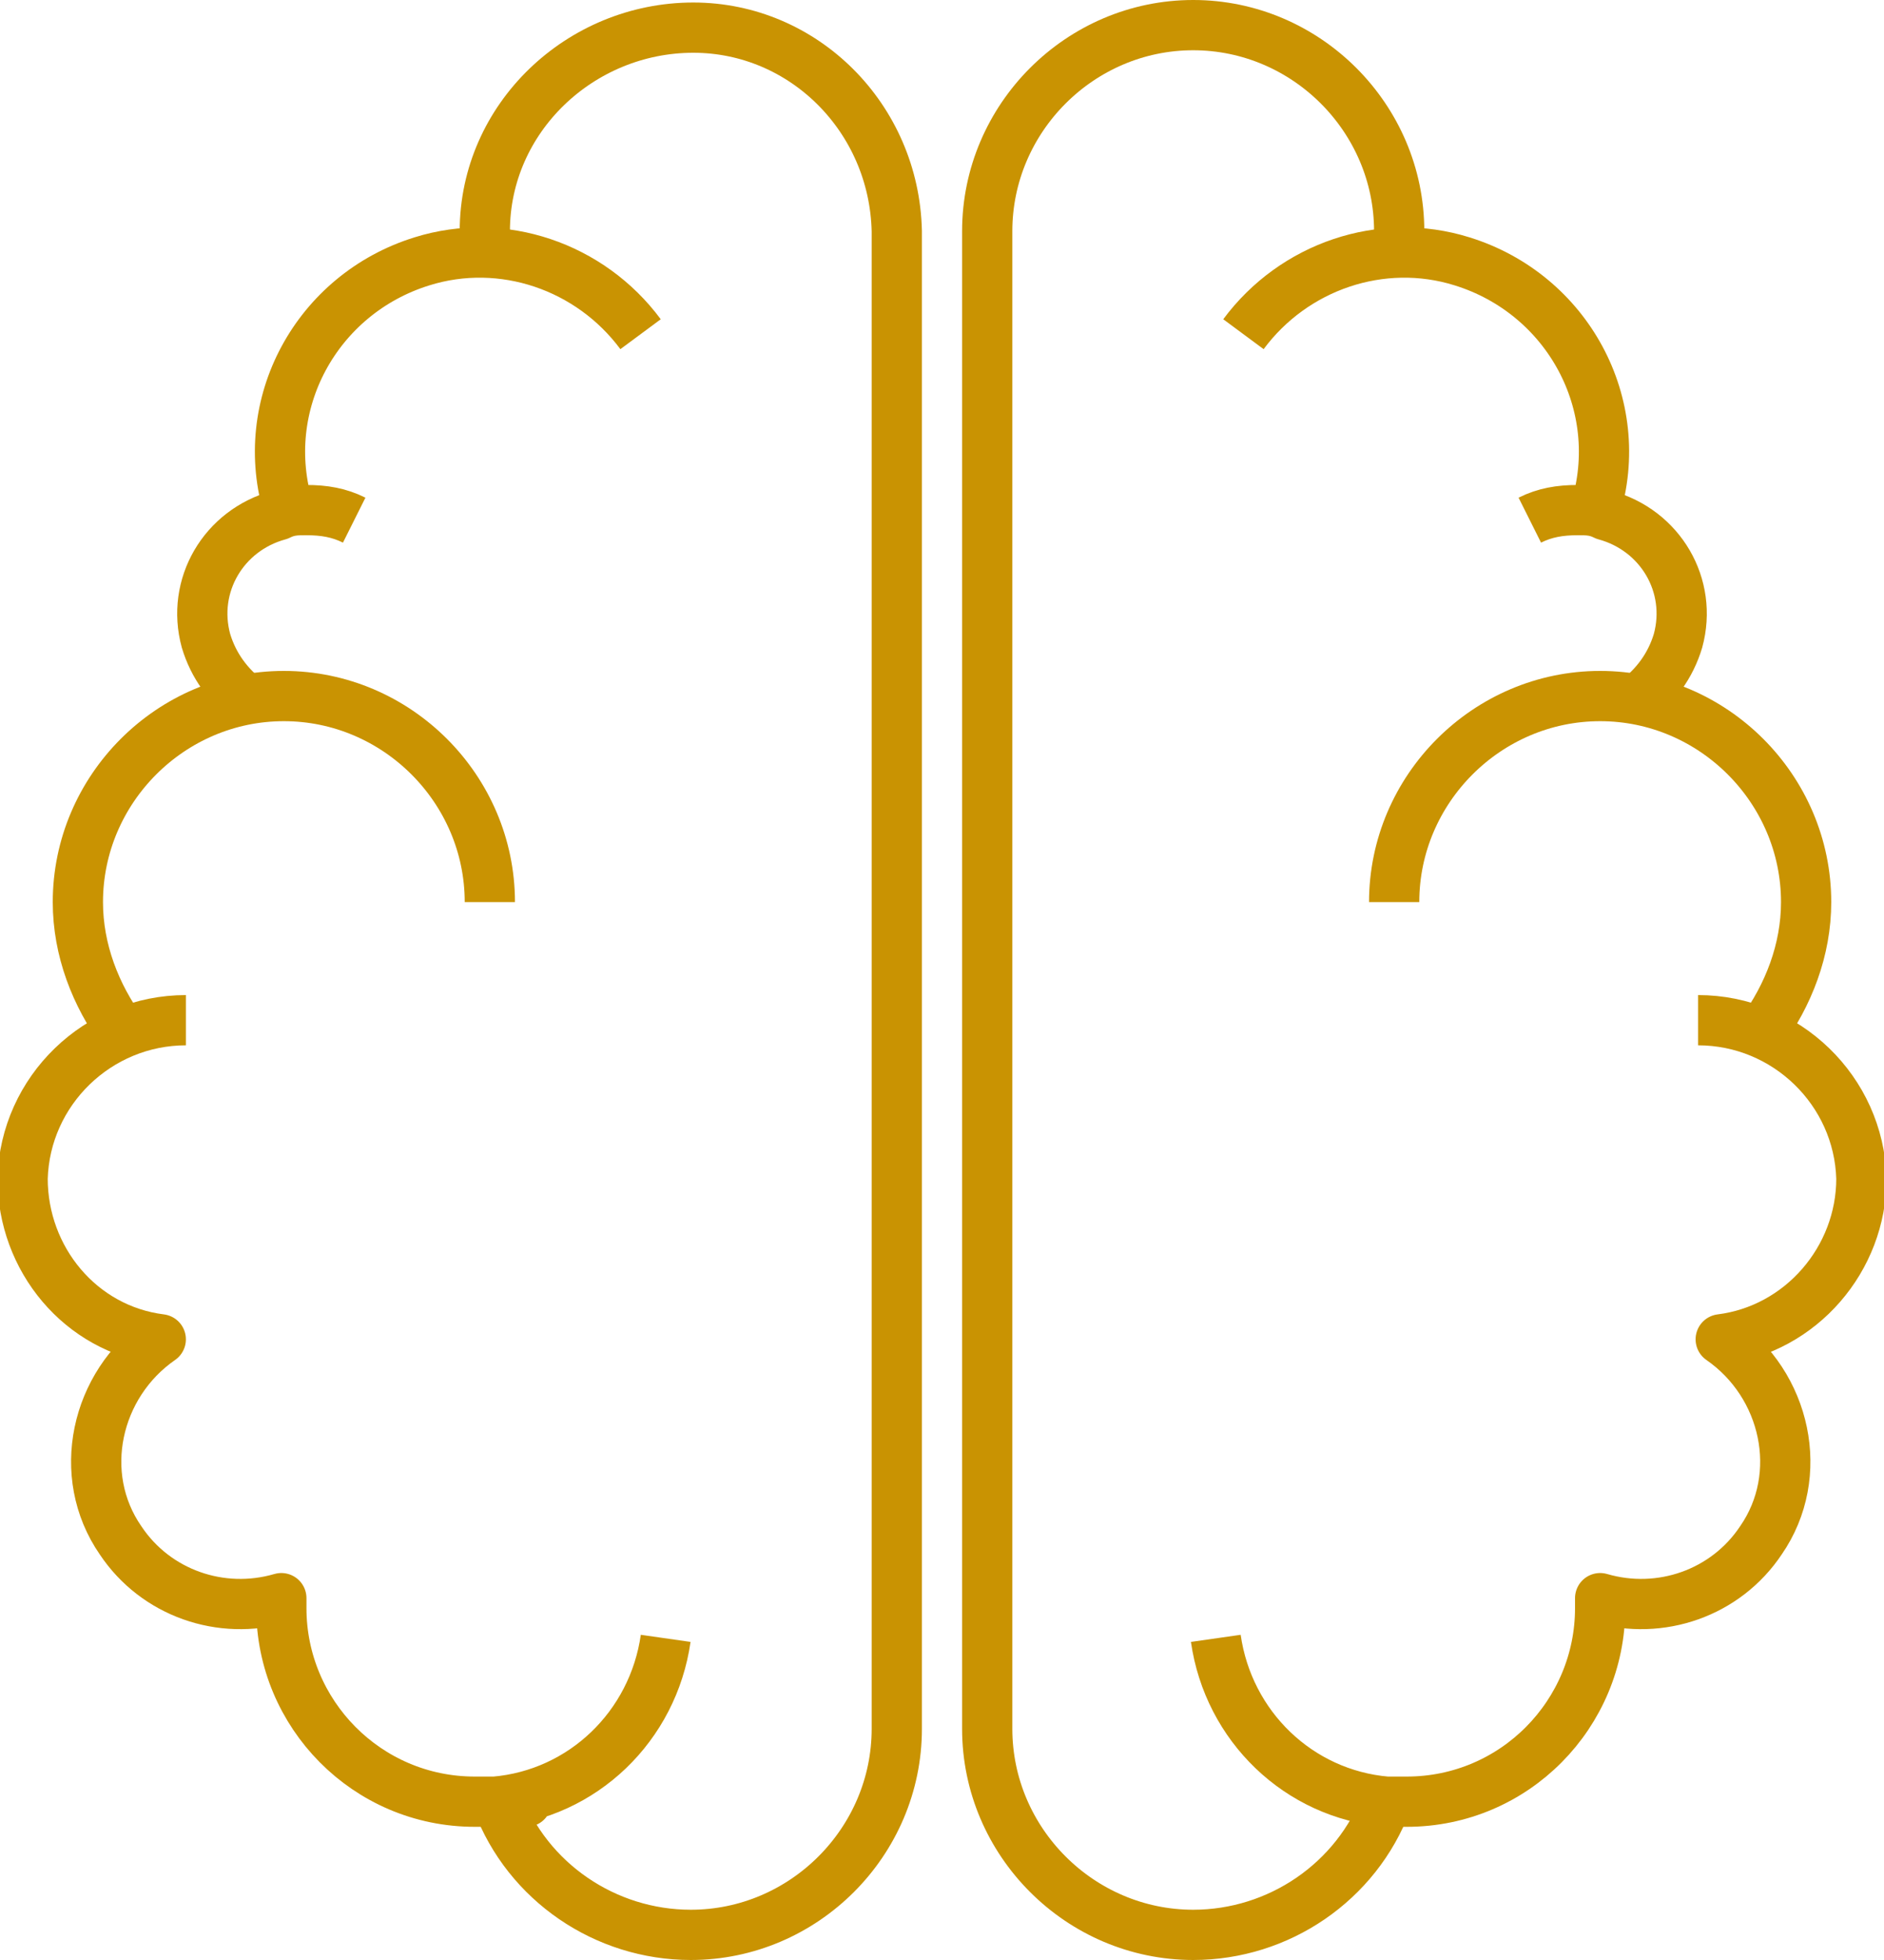<?xml version="1.0" encoding="UTF-8"?>
<svg id="Group_6" data-name="Group 6" xmlns="http://www.w3.org/2000/svg" width="75" height="78" version="1.1" viewBox="0 0 75 78">
  <defs>
    <style>
      .cls-1 {
        fill: none;
        stroke: #c99302;
        stroke-linejoin: round;
        stroke-width: 2px;
      }
    </style>
  </defs>
  <g id="Group_5" data-name="Group 5">
    <path id="Path_37" data-name="Path 37" class="cls-1" d="M19.3,10c0-.3,0-.5,0-.8,0-4.5,3.8-8.1,8.3-8.1,4.4,0,8,3.6,8.1,8.1v59.6c0,4.5-3.7,8.2-8.2,8.2-3.4,0-6.5-2.1-7.7-5.3"/>
    <path id="Path_38" data-name="Path 38" class="cls-1" d="M19.5,35.9c0-4.5-3.7-8.2-8.2-8.2-4.5,0-8.2,3.7-8.2,8.2,0,1.9.7,3.7,1.8,5.2"/>
    <path id="Path_39" data-name="Path 39" class="cls-1" d="M14.1,20.7c-.6-.3-1.2-.4-1.9-.4-.4,0-.7,0-1.1.2-2.2.6-3.5,2.8-2.9,5,.3,1,.9,1.8,1.7,2.4"/>
    <path id="Path_40" data-name="Path 40" class="cls-1" d="M7.4,40.6c-3.5,0-6.4,2.8-6.5,6.3,0,3.2,2.3,6,5.5,6.4-2.6,1.8-3.4,5.4-1.6,8,1.4,2.1,4,3,6.4,2.3,0,.1,0,.3,0,.4,0,4.2,3.4,7.7,7.7,7.7s.5,0,.8,0c3.5-.3,6.3-3,6.8-6.5"/>
    <path id="Path_41" data-name="Path 41" class="cls-1" d="M11.5,20.3c-1.3-4.2,1.1-8.6,5.3-9.9,3.2-1,6.7.2,8.7,2.9"/>
    <path id="Path_42" data-name="Path 42" class="cls-1" d="M55.7,10c0-.3,0-.5,0-.8,0-4.5-3.7-8.2-8.2-8.2s-8.2,3.7-8.2,8.2v59.6c0,4.5,3.7,8.2,8.2,8.2,3.4,0,6.5-2.1,7.7-5.3"/>
    <path id="Path_43" data-name="Path 43" class="cls-1" d="M55.5,35.9c0-4.5,3.7-8.2,8.2-8.2,4.5,0,8.2,3.7,8.2,8.2,0,1.9-.7,3.7-1.8,5.2"/>
    <path id="Path_44" data-name="Path 44" class="cls-1" d="M60.9,20.7c.6-.3,1.2-.4,1.9-.4.4,0,.7,0,1.1.2,2.2.6,3.5,2.8,2.9,5-.3,1-.9,1.8-1.7,2.4"/>
    <path id="Path_45" data-name="Path 45" class="cls-1" d="M67.6,40.6c3.5,0,6.4,2.8,6.5,6.3,0,3.2-2.4,6-5.6,6.4,2.6,1.8,3.4,5.4,1.6,8-1.4,2.1-4,3-6.4,2.3,0,.1,0,.3,0,.4,0,4.2-3.4,7.7-7.7,7.7-.3,0-.5,0-.8,0-3.5-.3-6.3-3-6.8-6.5"/>
    <path id="Path_46" data-name="Path 46" class="cls-1" d="M63.5,20.3c1.3-4.2-1.1-8.6-5.3-9.9-3.2-1-6.7.2-8.7,2.9"/>
  </g>
</svg>